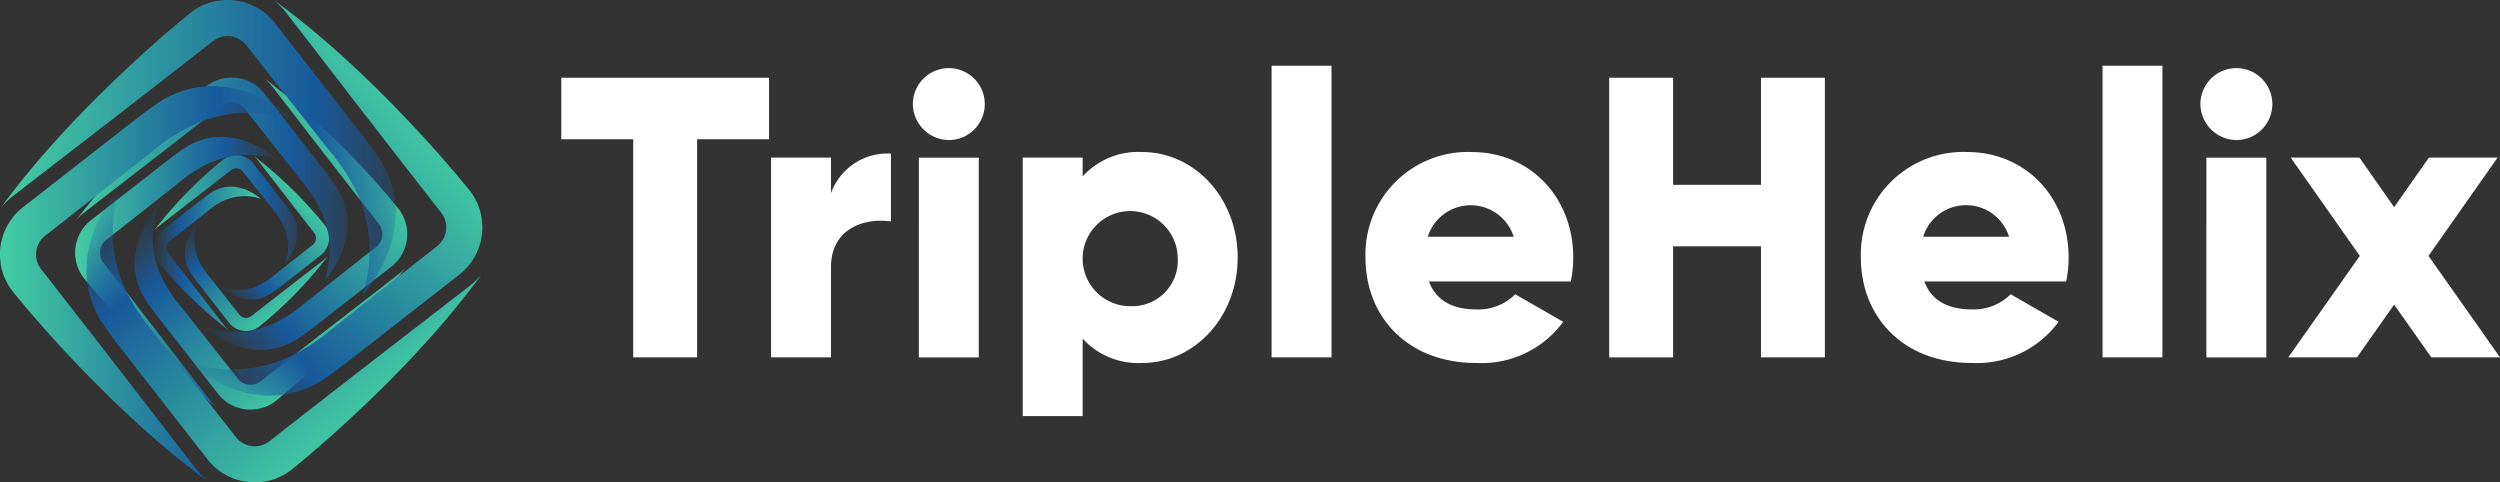 <svg xmlns="http://www.w3.org/2000/svg" xmlns:xlink="http://www.w3.org/1999/xlink" id="Logo_no_tagline" data-name="Logo no tagline" width="205.404" height="39.63" viewBox="0 0 205.404 39.63"><rect x="0" y="0" width="205.404" height="39.63" fill="#333333" stroke="none"/><defs><linearGradient id="linear-gradient" y1="0.5" x2="1" y2="0.5" gradientUnits="objectBoundingBox"><stop offset="0" stop-color="#43cea2"></stop><stop offset="0.435" stop-color="#2a8b9f"></stop><stop offset="0.735" stop-color="#185a9d"></stop><stop offset="1" stop-color="#1d5e9f" stop-opacity="0"></stop></linearGradient><linearGradient id="linear-gradient-2" x1="0.022" y1="0.13" x2="0.809" y2="0.738" gradientUnits="objectBoundingBox"><stop offset="0" stop-color="#1d5e9f" stop-opacity="0"></stop><stop offset="0.265" stop-color="#185a9d"></stop><stop offset="0.564" stop-color="#2a8b9f"></stop><stop offset="1" stop-color="#43cea2"></stop></linearGradient><linearGradient id="linear-gradient-3" x1="0" y1="0.5" x2="1" y2="0.5" xlink:href="#linear-gradient-2"></linearGradient><linearGradient id="linear-gradient-4" x1="0.13" y1="0.979" x2="0.738" y2="0.191" xlink:href="#linear-gradient-2"></linearGradient><linearGradient id="linear-gradient-5" x1="0" y1="0.5" x2="1" y2="0.5" xlink:href="#linear-gradient"></linearGradient><linearGradient id="linear-gradient-6" x1="0.022" y1="0.13" x2="0.809" y2="0.738" xlink:href="#linear-gradient-2"></linearGradient><linearGradient id="linear-gradient-7" x1="0" y1="0.5" x2="1" y2="0.5" xlink:href="#linear-gradient"></linearGradient><linearGradient id="linear-gradient-8" x1="0.13" y1="0.978" x2="0.738" y2="0.191" xlink:href="#linear-gradient-2"></linearGradient><linearGradient id="linear-gradient-9" x1="0" y1="0.5" x2="1" y2="0.5" xlink:href="#linear-gradient"></linearGradient><linearGradient id="linear-gradient-10" x1="0.022" y1="0.13" x2="0.809" y2="0.738" xlink:href="#linear-gradient-2"></linearGradient><linearGradient id="linear-gradient-11" x1="0" y1="0.5" x2="1" y2="0.5" xlink:href="#linear-gradient"></linearGradient><linearGradient id="linear-gradient-12" x1="0.13" y1="0.978" x2="0.738" y2="0.191" xlink:href="#linear-gradient-2"></linearGradient></defs><g id="Group_206" data-name="Group 206"><path id="Path_434" data-name="Path 434" d="M55.03,50.452a.714.714,0,0,1,1,.122c.884,1.127,1.687,2.146,2.493,3.164a6.192,6.192,0,0,1,.822,1.254,4.169,4.169,0,0,1,.155,3.076s1.949-2.107.422-4.232c-.124-.174-.249-.347-.391-.529-.884-1.135-1.765-2.268-2.654-3.4a1.776,1.776,0,0,0-1.467-.682l-.2.018a1.784,1.784,0,0,0-.845.36,35.05,35.05,0,0,0-5.691,5.852,2.372,2.372,0,0,1,.4-.384C51.059,53.534,53.052,52,55.03,50.452Z" transform="translate(-36.057 -36.468)" fill="url(#linear-gradient)"></path><path id="Path_435" data-name="Path 435" d="M64.069,78.417a.714.714,0,0,1-1-.122c-.884-1.127-1.687-2.146-2.493-3.164a6.192,6.192,0,0,1-.822-1.254A4.169,4.169,0,0,1,59.6,70.8s-1.949,2.107-.422,4.232c.124.174.249.347.391.529.884,1.135,1.765,2.268,2.654,3.4a1.776,1.776,0,0,0,1.467.682l.2-.018a1.774,1.774,0,0,0,.845-.36,35.05,35.05,0,0,0,5.691-5.852,2.372,2.372,0,0,1-.4.384C68.036,75.333,66.046,76.867,64.069,78.417Z" transform="translate(-43.411 -52.452)" fill="url(#linear-gradient-2)"></path><path id="Path_436" data-name="Path 436" d="M49.833,64.659a.714.714,0,0,1,.122-1c1.127-.884,2.146-1.69,3.164-2.493a6.121,6.121,0,0,1,1.254-.822,4.169,4.169,0,0,1,3.076-.155s-2.107-1.949-4.232-.422c-.174.124-.347.249-.529.391-1.135.884-2.268,1.765-3.4,2.654a1.791,1.791,0,0,0-.682,1.467l.018.2a1.773,1.773,0,0,0,.36.845,35.05,35.05,0,0,0,5.852,5.691,2.372,2.372,0,0,1-.384-.4C52.917,68.626,51.386,66.636,49.833,64.659Z" transform="translate(-36.01 -43.848)" fill="url(#linear-gradient-3)"></path><path id="Path_437" data-name="Path 437" d="M77.807,55.61a.714.714,0,0,1-.122,1c-1.127.884-2.146,1.69-3.164,2.493a6.121,6.121,0,0,1-1.254.822,4.169,4.169,0,0,1-3.076.155s2.107,1.949,4.232.422c.174-.124.347-.249.529-.391,1.135-.884,2.268-1.765,3.4-2.654a1.791,1.791,0,0,0,.682-1.467l-.018-.2a1.784,1.784,0,0,0-.36-.845A35.05,35.05,0,0,0,72.8,49.25a2.372,2.372,0,0,1,.384.4C74.723,51.642,76.254,53.632,77.807,55.61Z" transform="translate(-52 -36.486)" fill="url(#linear-gradient-4)"></path><path id="Path_438" data-name="Path 438" d="M35.964,26.924a1.349,1.349,0,0,1,1.879.228c1.669,2.13,3.19,4.053,4.709,5.976A11.613,11.613,0,0,1,44.1,35.5a7.879,7.879,0,0,1,.3,5.81s3.683-3.981.8-8c-.236-.329-.472-.656-.741-1q-2.5-3.215-5.012-6.422A3.371,3.371,0,0,0,36.675,24.6l-.378.034a3.349,3.349,0,0,0-1.594.682A66.115,66.115,0,0,0,23.95,36.375a4.735,4.735,0,0,1,.759-.726C28.47,32.747,32.23,29.852,35.964,26.924Z" transform="translate(-17.743 -18.227)" fill="url(#linear-gradient-5)"></path><path id="Path_439" data-name="Path 439" d="M53.047,79.758a1.349,1.349,0,0,1-1.879-.228c-1.669-2.13-3.19-4.053-4.709-5.976a11.613,11.613,0,0,1-1.552-2.371,7.886,7.886,0,0,1-.3-5.813s-3.683,3.978-.8,8c.236.329.472.653.741,1q2.5,3.215,5.012,6.422a3.371,3.371,0,0,0,2.773,1.288l.378-.034a3.349,3.349,0,0,0,1.594-.682A66.233,66.233,0,0,0,65.061,70.3a4.65,4.65,0,0,1-.762.726C60.542,73.935,56.781,76.83,53.047,79.758Z" transform="translate(-31.64 -48.429)" fill="url(#linear-gradient-6)"></path><path id="Path_440" data-name="Path 440" d="M26.161,53.767a1.349,1.349,0,0,1,.228-1.879c2.13-1.672,4.053-3.19,5.976-4.709a11.613,11.613,0,0,1,2.371-1.552,7.886,7.886,0,0,1,5.813-.3s-3.978-3.683-8-.8c-.329.236-.656.472-1,.741q-3.215,2.5-6.422,5.012a3.371,3.371,0,0,0-1.288,2.773l.034.378a3.349,3.349,0,0,0,.682,1.594A66.233,66.233,0,0,0,35.615,65.781a4.735,4.735,0,0,1-.726-.759C31.987,61.262,29.09,57.5,26.161,53.767Z" transform="translate(-17.663 -32.174)" fill="url(#linear-gradient-7)"></path><path id="Path_441" data-name="Path 441" d="M79,36.684a1.351,1.351,0,0,1-.228,1.879c-2.13,1.669-4.053,3.19-5.976,4.709a11.613,11.613,0,0,1-2.371,1.552,7.886,7.886,0,0,1-5.813.3s3.978,3.683,8,.8c.329-.238.653-.472,1-.741q3.215-2.5,6.422-5.012a3.371,3.371,0,0,0,1.288-2.773l-.034-.378a3.35,3.35,0,0,0-.682-1.594A66.233,66.233,0,0,0,69.544,24.67a4.735,4.735,0,0,1,.726.759C73.173,29.187,76.07,32.947,79,36.684Z" transform="translate(-47.866 -18.276)" fill="url(#linear-gradient-8)"></path><path id="Path_442" data-name="Path 442" d="M17.634,3.374a1.963,1.963,0,0,1,2.732.332C22.791,6.8,25,9.6,27.207,12.387a16.976,16.976,0,0,1,2.257,3.444,11.453,11.453,0,0,1,.43,8.443s5.352-5.782,1.164-11.618c-.345-.479-.687-.951-1.075-1.451Q26.348,6.537,22.7,1.876A4.905,4.905,0,0,0,18.671,0l-.552.049a4.866,4.866,0,0,0-2.317.99S6.439,8.477.18,17.1a6.942,6.942,0,0,1,1.1-1.055C6.742,11.835,12.2,7.627,17.634,3.374Z" transform="translate(-0.133 0)" fill="url(#linear-gradient-9)"></path><path id="Path_443" data-name="Path 443" d="M42.435,80.161a1.965,1.965,0,0,1-2.732-.332c-2.426-3.094-4.634-5.891-6.839-8.682A16.9,16.9,0,0,1,30.607,67.7a11.453,11.453,0,0,1-.43-8.443s-5.352,5.782-1.164,11.618c.345.479.687.951,1.075,1.451q3.635,4.669,7.282,9.33A4.9,4.9,0,0,0,41.4,83.53l.549-.047a4.845,4.845,0,0,0,2.317-.993s9.363-7.435,15.622-16.06a6.964,6.964,0,0,1-1.107,1.055C53.324,71.7,47.861,75.906,42.435,80.161Z" transform="translate(-20.308 -43.902)" fill="url(#linear-gradient-10)"></path><path id="Path_444" data-name="Path 444" d="M3.371,42.357A1.963,1.963,0,0,1,3.7,39.626C6.8,37.2,9.591,34.992,12.385,32.784a16.9,16.9,0,0,1,3.444-2.257,11.453,11.453,0,0,1,8.443-.43s-5.782-5.352-11.618-1.164c-.479.345-.951.687-1.451,1.075q-4.669,3.639-9.33,7.282A4.9,4.9,0,0,0,0,41.321l.047.547a4.866,4.866,0,0,0,.99,2.317S8.474,53.548,17.1,59.806a6.618,6.618,0,0,1-1.055-1.1C11.835,53.247,7.627,47.784,3.371,42.357Z" transform="translate(0.001 -20.249)" fill="url(#linear-gradient-11)"></path><path id="Path_445" data-name="Path 445" d="M80.161,17.564a1.965,1.965,0,0,1-.332,2.732c-3.094,2.426-5.891,4.634-8.682,6.839A16.834,16.834,0,0,1,67.7,29.392a11.453,11.453,0,0,1-8.443.43s5.782,5.352,11.618,1.164c.479-.345.951-.687,1.451-1.075q4.669-3.635,9.33-7.282A4.9,4.9,0,0,0,83.53,18.6l-.047-.549a4.845,4.845,0,0,0-.993-2.317S75.056,6.369,66.428.11a6.942,6.942,0,0,1,1.055,1.1C71.7,6.672,75.906,12.137,80.161,17.564Z" transform="translate(-43.902 -0.081)" fill="url(#linear-gradient-12)"></path></g><g id="Group_208" data-name="Group 208" transform="translate(46.117 5.401)"><g id="Group_207" data-name="Group 207"><path id="Path_446" data-name="Path 446" d="M195.018,29.694h-5.909V47.614h-5.251V29.694H177.95V24.64h17.068Z" transform="translate(-177.95 -23.655)" fill="#fff"></path><path id="Path_447" data-name="Path 447" d="M254.3,48.7v5.58c-2.034-.329-4.924.492-4.924,3.742v7.417H244.45V49.029h4.924V51.95A4.931,4.931,0,0,1,254.3,48.7Z" transform="translate(-227.216 -41.48)" fill="#fff"></path><path id="Path_448" data-name="Path 448" d="M289.41,24.554a2.954,2.954,0,1,1,2.954,2.954A2.983,2.983,0,0,1,289.41,24.554Zm.492,4.4h4.924v16.41H289.9Z" transform="translate(-260.525 -21.403)" fill="#fff"></path><path id="Path_449" data-name="Path 449" d="M341.9,56.864c0,4.89-3.545,8.666-7.845,8.666a6.157,6.157,0,0,1-4.89-2v6.365H324.24V48.659h4.924V50.2a6.168,6.168,0,0,1,4.89-2C338.354,48.2,341.9,51.973,341.9,56.864Zm-4.924,0a3.907,3.907,0,1,0-3.905,4A3.747,3.747,0,0,0,336.975,56.864Z" transform="translate(-286.328 -41.109)" fill="#fff"></path><path id="Path_450" data-name="Path 450" d="M403.14,20.84h4.924V44.8H403.14Z" transform="translate(-344.781 -20.84)" fill="#fff"></path><path id="Path_451" data-name="Path 451" d="M442.066,61.132a4.292,4.292,0,0,0,3.151-1.247l3.939,2.265A8.33,8.33,0,0,1,442,65.53c-5.613,0-9.091-3.776-9.091-8.666a8.414,8.414,0,0,1,8.731-8.664c4.792,0,8.337,3.709,8.337,8.664a9.489,9.489,0,0,1-.2,1.97H438.129C438.751,60.541,440.262,61.132,442.066,61.132Zm3.019-5.974a3.7,3.7,0,0,0-7.057,0Z" transform="translate(-366.836 -41.109)" fill="#fff"></path><path id="Path_452" data-name="Path 452" d="M527.891,24.64V47.614h-5.25V38.492h-7.22v9.125h-5.25V24.64h5.25v8.8h7.22v-8.8Z" transform="translate(-424.073 -23.655)" fill="#fff"></path><path id="Path_453" data-name="Path 453" d="M599.116,61.132a4.3,4.3,0,0,0,3.151-1.247l3.939,2.265a8.33,8.33,0,0,1-7.155,3.379c-5.613,0-9.091-3.776-9.091-8.666a8.414,8.414,0,0,1,8.731-8.664c4.792,0,8.337,3.709,8.337,8.664a9.487,9.487,0,0,1-.2,1.97H595.179C595.8,60.541,597.31,61.132,599.116,61.132Zm3.019-5.974a3.695,3.695,0,0,0-7.054,0Z" transform="translate(-483.185 -41.11)" fill="#fff"></path><path id="Path_454" data-name="Path 454" d="M666.58,20.84H671.5V44.8H666.58Z" transform="translate(-539.949 -20.84)" fill="#fff"></path><path id="Path_455" data-name="Path 455" d="M697.61,24.554a2.954,2.954,0,1,1,2.954,2.954A2.983,2.983,0,0,1,697.61,24.554Zm.492,4.4h4.924v16.41H698.1Z" transform="translate(-562.937 -21.403)" fill="#fff"></path><path id="Path_456" data-name="Path 456" d="M737.22,66.372l-3.053-4.333-3.053,4.333H725.47l5.875-8.337-5.678-8.075h5.644l2.856,4.071,2.856-4.071h5.644l-5.678,8.075,5.875,8.337H737.22Z" transform="translate(-583.577 -42.413)" fill="#fff"></path></g></g></svg>